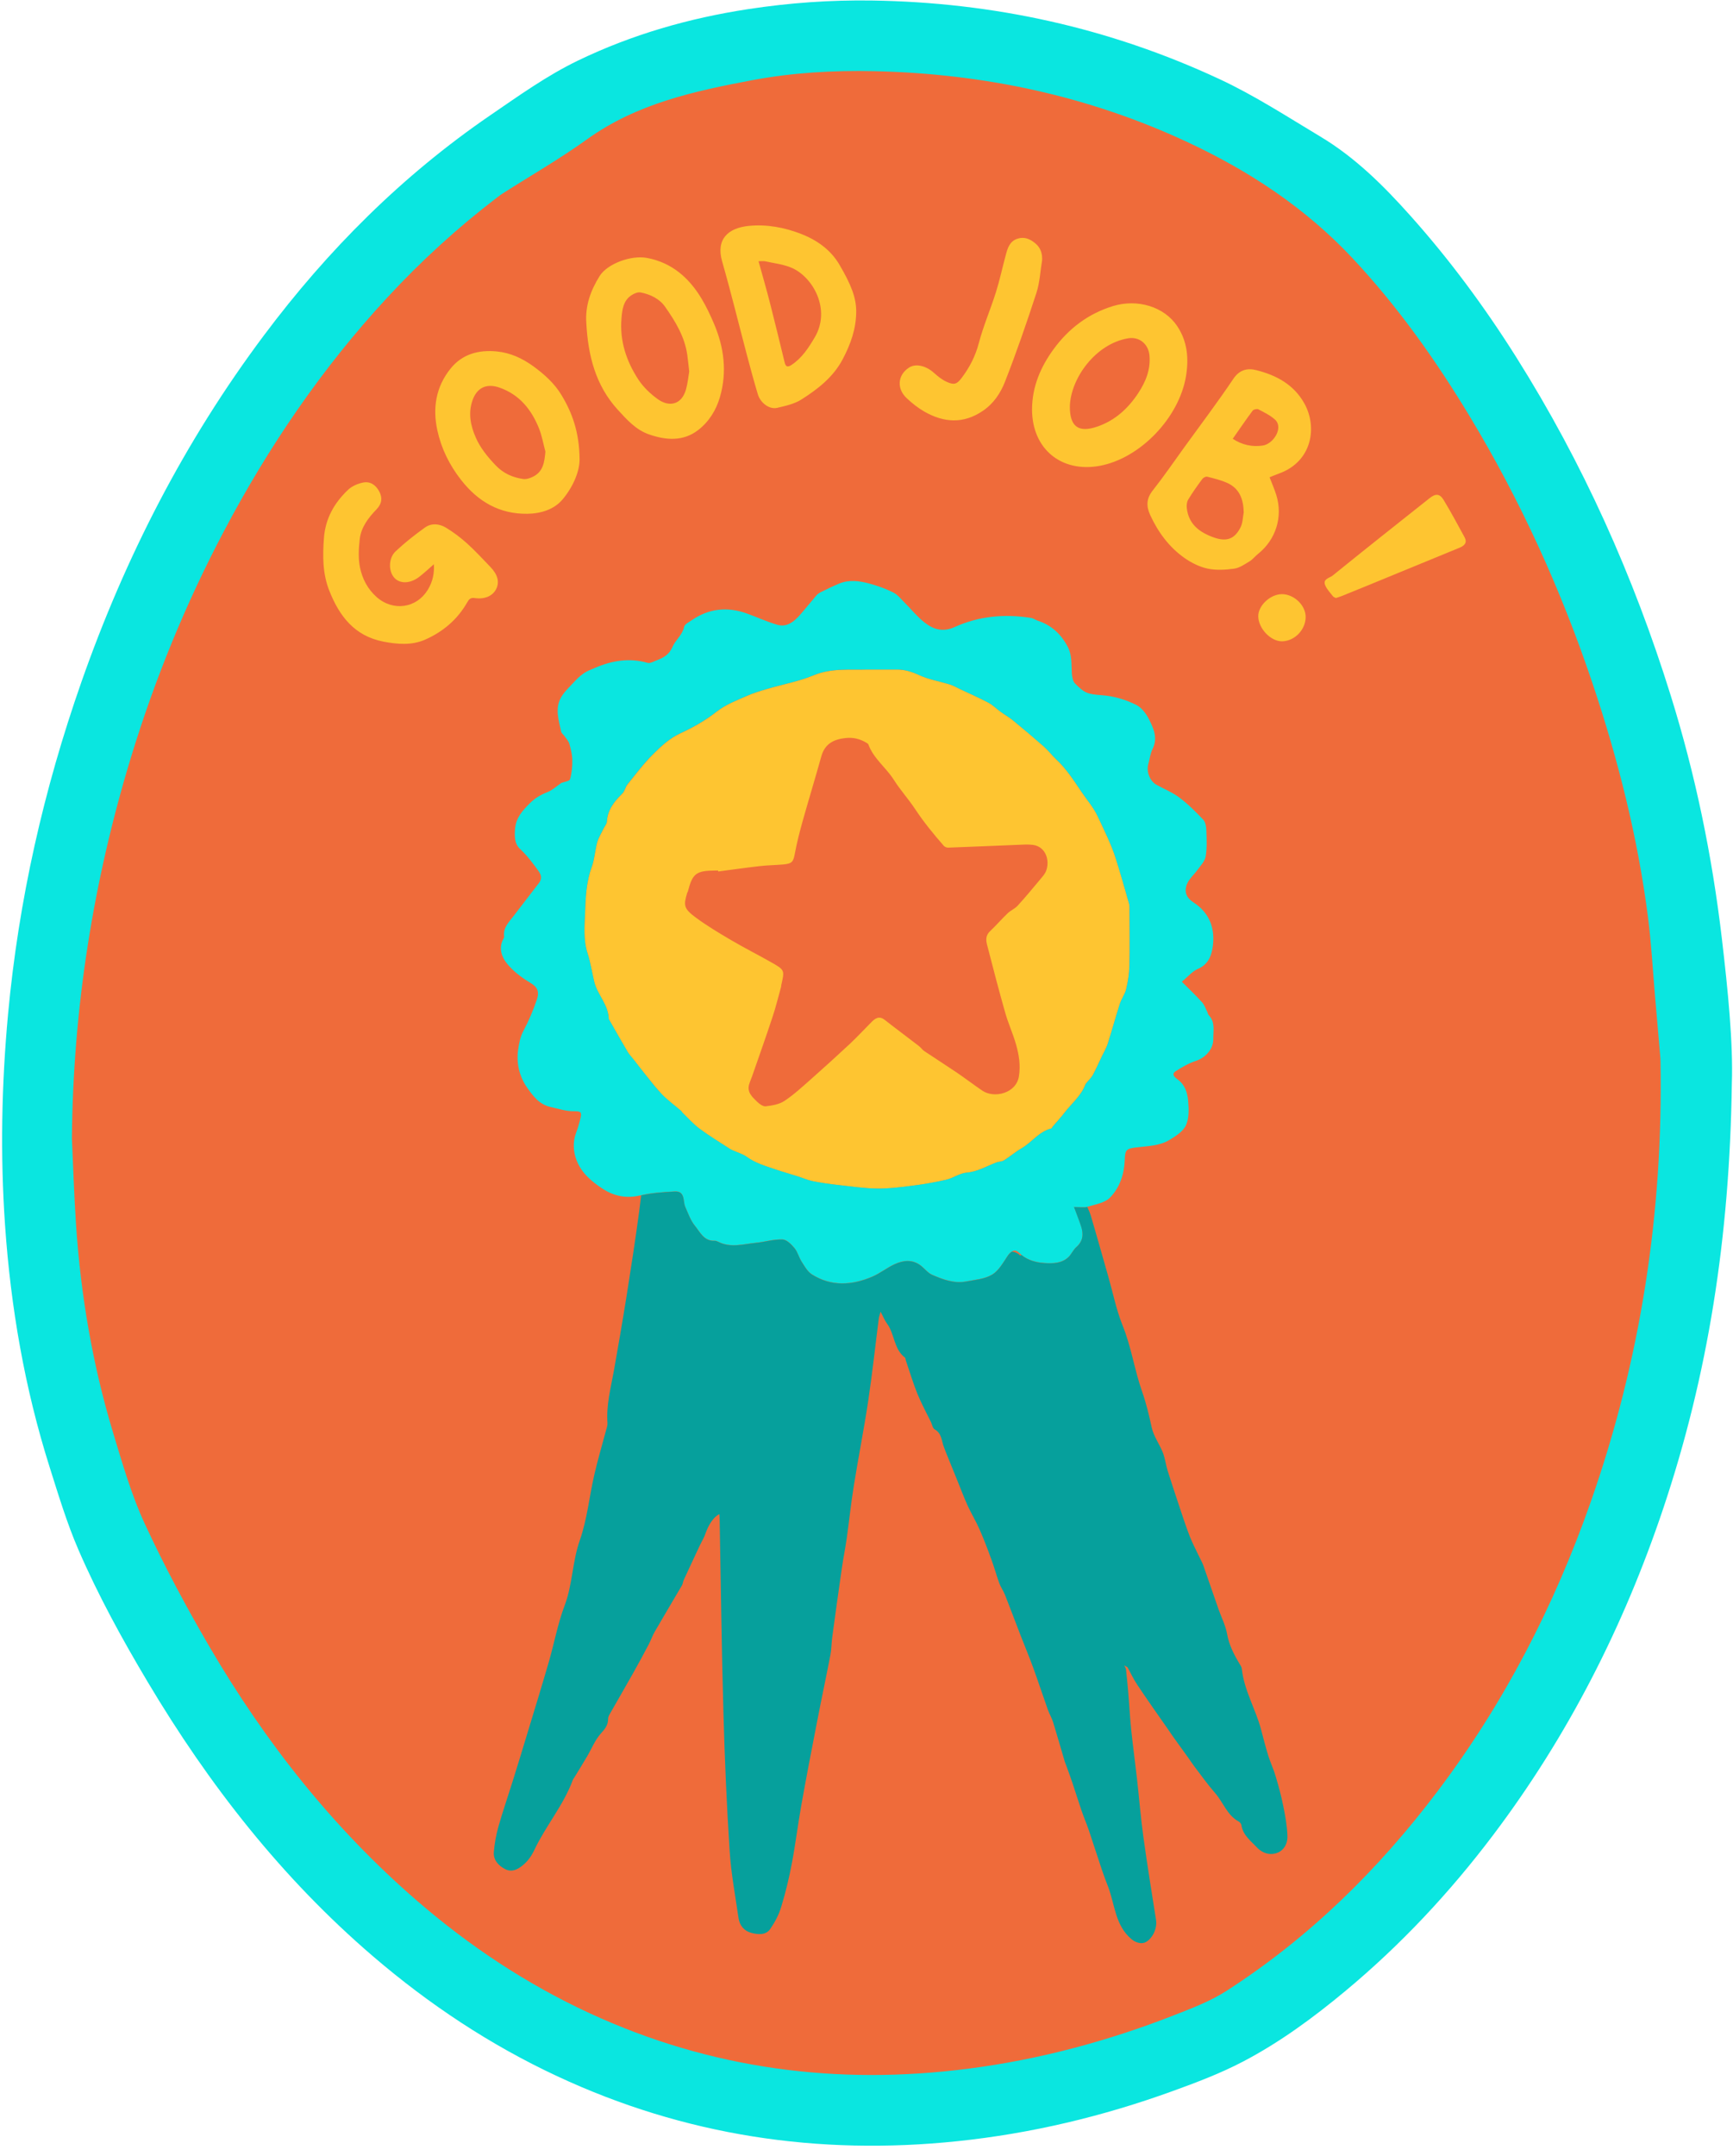 <?xml version="1.0" encoding="UTF-8"?><svg xmlns="http://www.w3.org/2000/svg" xmlns:xlink="http://www.w3.org/1999/xlink" height="502.5" preserveAspectRatio="xMidYMid meet" version="1.0" viewBox="-0.5 -0.1 404.2 502.5" width="404.2" zoomAndPan="magnify"><g id="change1_1"><path d="M191.8,7.18c21.82,0.21,43.26,3.03,64.34,8.61c17.28,4.57,33.53,11.43,48.32,21.62 c9.96,6.87,18.54,15.19,26.49,24.24c8.81,10.02,16.69,20.7,23.45,32.21c9.87,16.81,17.41,34.62,23.18,53.21 c4.54,14.65,7.99,29.56,10.12,44.73c1.33,9.53,2.41,19.12,2.99,28.72c0.62,10.38,0.83,20.8,0.66,31.19 c-0.32,18.94-2.55,37.71-6.07,56.33c-3.24,17.1-7.46,33.93-13.29,50.35c-8.4,23.67-19.69,45.82-34.91,65.87 c-12.62,16.63-27.4,31-45.01,42.29c-17.42,11.16-36.3,18.44-56.93,20.94c-7.71,0.93-15.43,1.17-23.19,0.78 c-2.59-0.13-5.2,0.17-7.8,0.11c-7.44-0.17-14.9-0.16-22.32-0.72c-11.58-0.87-22.94-3.11-34.08-6.42 c-20.7-6.15-39.57-15.85-56.57-29.16c-19.35-15.15-34.76-33.66-46.92-54.95c-12.58-22.04-20.79-45.67-25.69-70.5 c-2.27-11.49-3.91-23.08-4.43-34.79c-0.37-8.26-0.88-16.56-0.53-24.81c0.44-10.26,1.5-20.5,2.68-30.71 c1.83-15.75,4.96-31.27,8.93-46.62c9.72-37.59,24.67-72.86,46.76-104.93c15.55-22.58,34.05-42.36,56.05-58.81 c4.9-3.66,10.48-5.93,16.04-8.24c10.61-4.41,21.52-7.98,32.88-9.79C181.81,7.15,186.84,7.4,191.8,7.18z" fill="#EF6B3A"/></g><g id="change2_1"><path d="M339.92,127.56c-7.18,2.94-14.35,5.9-21.52,8.84c-1.96,0.81-3.93,1.61-5.9,2.4 c-0.44,0.18-0.89,0.3-1.42,0.48c-0.21-0.12-0.53-0.2-0.69-0.41c-0.65-0.84-1.44-1.64-1.82-2.6c-0.58-1.45,1.06-1.66,1.74-2.21 c7.5-6.08,15.08-12.07,22.65-18.07c1.37-1.08,2.33-1.06,3.22,0.39c1.74,2.85,3.31,5.8,4.91,8.73 C341.77,126.38,341.07,127.09,339.92,127.56z M215.09,95.83c4.55,2.6,9.11,2.92,13.66-0.18c2.51-1.7,4.13-4.16,5.15-6.78 c2.67-6.81,5.06-13.74,7.33-20.7c0.79-2.43,0.9-5.08,1.33-7.62c0.07-1.54-0.34-2.86-1.5-3.86c-1.21-1.04-2.57-1.69-4.23-1.16 c-1.86,0.6-2.32,2.21-2.75,3.82c-0.78,2.9-1.41,5.85-2.31,8.71c-1.26,3.99-2.94,7.86-4,11.9c-0.79,3-2.14,5.58-3.96,8 c-1.1,1.47-1.75,1.73-3.48,0.95c-1.09-0.49-2.08-1.28-2.98-2.09c-1.86-1.68-4.23-2.25-5.79-1.27c-2.7,1.7-3,4.93-0.55,7.19 C212.25,93.9,213.62,94.99,215.09,95.83z M240.21,95.32c0.02-5.29,1.99-9.89,5.05-14.07c3.51-4.8,8.08-8.24,13.79-10 c5.79-1.78,12.02,0.16,15.02,4.66c2.39,3.59,2.74,7.54,2.04,11.72c-1.63,9.66-10.68,19.1-20.1,20.84 C246.99,110.13,240.21,104.48,240.21,95.32z M249.03,94.62c-0.02,4.74,2.02,6.25,6.51,4.67c4.05-1.42,7.08-4.19,9.41-7.72 c1.75-2.65,2.94-5.49,2.65-8.8c-0.23-2.67-2.35-4.45-4.96-4.02C255.05,80,249.21,88.06,249.03,94.62z M167.93,60.84 c-1.5-5.22,1.42-7.81,6.2-8.29c4.2-0.42,8.35,0.37,12.17,1.85c3.58,1.39,6.87,3.6,8.96,7.15c2.77,4.69,3.96,7.8,3.94,10.98 c-0.01,4.01-1.31,7.62-3.17,11.13c-2.22,4.18-5.8,6.93-9.62,9.36c-1.64,1.04-3.71,1.49-5.65,1.94c-1.8,0.42-3.89-1.12-4.51-3.18 c-0.9-3-1.72-6.02-2.52-9.05C171.8,75.43,170.01,68.09,167.93,60.84z M176.42,60.79c0.96,3.49,1.89,6.65,2.7,9.85 c1.17,4.57,2.27,9.15,3.39,13.73c0.25,1.01,0.67,1.2,1.61,0.58c2.45-1.62,3.96-3.98,5.41-6.43c3.84-6.5-0.42-14.05-5.36-16.19 c-1.91-0.83-4.09-1.06-6.16-1.52C177.58,60.71,177.11,60.79,176.42,60.79z M136.26,75.3c-0.32-4.1,0.99-7.69,3.1-11.07 c1.74-2.79,7.24-4.93,11.07-4.21c5.74,1.09,9.74,4.59,12.66,9.42c1.15,1.91,2.11,3.95,2.98,6c2.32,5.49,3.03,11.15,1.36,16.96 c-0.88,3.08-2.57,5.78-5.07,7.72c-3.51,2.72-7.53,2.4-11.48,1.03c-3.06-1.06-5.18-3.44-7.29-5.75 C138.39,89.72,136.66,82.73,136.26,75.3z M148.37,88.33c1.16,1.78,2.82,3.36,4.56,4.61c2.62,1.88,5.55,1.35,6.57-2.28 c0.41-1.46,0.55-2.99,0.75-4.16c-0.18-1.54-0.28-2.72-0.45-3.88c-0.6-4.27-2.81-7.86-5.21-11.27c-1.28-1.81-3.43-2.87-5.69-3.29 c-0.64-0.12-1.49,0.24-2.09,0.63c-1.96,1.26-2.19,3.4-2.36,5.44C144.01,79.32,145.58,84.06,148.37,88.33z M303.74,93.96 c3.07,5.54,1.77,13.49-5.85,16.28c-0.76,0.28-1.51,0.59-2.28,0.9c0.55,1.43,1.15,2.77,1.58,4.17c1.56,5.08-0.12,10.37-4.26,13.68 c-0.69,0.55-1.24,1.29-1.98,1.74c-1.14,0.69-2.34,1.53-3.6,1.71c-2.03,0.28-4.2,0.41-6.18-0.01c-1.89-0.4-3.79-1.35-5.39-2.47 c-3.6-2.53-6.15-6-8-9.99c-0.94-2.03-0.94-3.83,0.56-5.73c2.6-3.29,4.97-6.76,7.43-10.16c3.81-5.27,7.74-10.45,11.36-15.84 c1.48-2.22,3.36-2.6,5.46-2.05C297.22,87.37,301.29,89.54,303.74,93.96z M289.58,119.34c-0.06-2.99-0.92-5.55-3.81-6.87 c-1.48-0.67-3.11-1.06-4.7-1.46c-0.32-0.08-0.91,0.21-1.13,0.51c-1.16,1.56-2.29,3.15-3.3,4.81c-0.32,0.53-0.41,1.31-0.34,1.95 c0.41,3.79,2.96,5.69,6.26,6.87c3,1.07,4.9,0.43,6.3-2.38C289.36,121.75,289.36,120.49,289.58,119.34z M296.87,97.69 c-1.11-1-2.53-1.69-3.88-2.39c-0.31-0.16-1.1,0.02-1.32,0.3c-1.58,2.12-3.06,4.31-4.65,6.57c2.24,1.46,4.58,1.94,7.03,1.57 C296.53,103.36,298.93,99.55,296.87,97.69z M262.94,212.12c0.01,4.32,0.09,8.64-0.03,12.95c-0.04,1.81-0.34,3.63-0.75,5.39 c-0.28,1.18-1.09,2.25-1.48,3.43c-0.99,3.08-1.83,6.21-2.83,9.31c-0.31,0.98-0.86,1.88-1.32,2.83c-0.7,1.46-1.35,2.96-2.13,4.39 c-0.36,0.67-0.96,1.21-1.45,1.81c-0.1,0.13-0.24,0.27-0.3,0.41c-1.01,2.72-3.28,4.5-4.97,6.72c-0.8,1.05-1.73,2.03-2.59,3.03 c-0.16,0.18-0.25,0.5-0.43,0.55c-2.86,0.7-4.48,3.21-6.88,4.59c-1.44,0.81-2.71,1.94-4.11,2.81c-0.52,0.33-1.26,0.28-1.85,0.52 c-2.25,0.86-4.32,2.13-6.87,2.34c-1.61,0.13-3.11,1.27-4.73,1.66c-2.63,0.61-5.33,1.07-8.03,1.41c-2.72,0.36-5.47,0.7-8.21,0.65 c-3.03-0.04-6.07-0.5-9.1-0.84c-1.97-0.22-3.94-0.5-5.87-0.89c-1.18-0.24-2.32-0.75-3.48-1.12c-1.81-0.56-3.63-1.08-5.42-1.69 c-2.22-0.75-4.48-1.42-6.44-2.84c-0.89-0.65-2.01-0.96-3.03-1.42c-0.31-0.15-0.64-0.27-0.92-0.46c-2.37-1.54-4.79-3-7.07-4.69 c-1.13-0.83-2.11-1.86-3.11-2.87l0,0c0,0,0,0-0.01-0.01l0,0c-0.29-0.29-0.57-0.58-0.86-0.85c-0.13-0.12-0.19-0.31-0.31-0.41 c-1.48-1.27-3.06-2.43-4.42-3.8c-0.04-0.04-0.07-0.08-0.1-0.12l0,0c-0.11-0.11-0.2-0.23-0.3-0.35c-0.09-0.1-0.17-0.2-0.26-0.29 c-0.29-0.33-0.59-0.66-0.88-1l0,0c-0.77-0.92-1.52-1.86-2.28-2.79c-0.93-1.14-1.83-2.34-2.75-3.51c-0.5-0.64-1.08-1.23-1.49-1.92 c-1.42-2.4-2.78-4.82-4.17-7.24c-0.09-0.16-0.22-0.33-0.22-0.47c-0.1-3.28-2.66-5.58-3.39-8.6c-0.53-2.22-0.86-4.48-1.55-6.64 c-1.07-3.3-0.67-6.66-0.56-9.99c0.1-3.42,0.33-6.87,1.54-10.18c0.67-1.81,0.74-3.83,1.27-5.7c0.33-1.14,0.99-2.19,1.51-3.27 c0.25-0.52,0.71-1.02,0.74-1.54c0.16-2.78,1.73-4.72,3.61-6.55c0.55-0.55,0.7-1.51,1.2-2.13c1.94-2.4,3.79-4.87,5.96-7.03 c1.89-1.88,3.83-3.71,6.41-4.9c2.94-1.35,5.83-2.99,8.37-4.99c2.17-1.72,4.63-2.62,7.06-3.7c1.57-0.68,3.21-1.18,4.85-1.66 c3.58-1.07,7.32-1.73,10.74-3.15c4.25-1.76,8.57-1.2,12.65-1.35c2.43,0,4.62,0.01,6.79,0c1.85-0.01,3.48,0.52,5.18,1.29 c2.25,1.04,4.78,1.45,7.18,2.2c0.8,0.24,1.54,0.68,2.31,1.04c2.22,1.05,4.48,2.04,6.66,3.18c1.05,0.56,1.91,1.45,2.89,2.15 c0.93,0.68,1.95,1.26,2.86,1.98c2.44,2.01,4.88,4.05,7.26,6.16c0.99,0.87,1.79,1.95,2.75,2.86c2.41,2.25,4.16,4.96,5.98,7.66 c1.29,1.89,2.81,3.61,3.8,5.74c1.52,3.28,3.18,6.53,4.26,10c1.08,3.42,2.06,6.88,3.03,10.33 C262.98,211.04,262.94,211.59,262.94,212.12z M240.41,196.82c-1.17-0.15-2.37-0.06-3.55-0.01c-5.4,0.21-10.8,0.46-16.2,0.65 c-0.34,0.01-0.8-0.16-1.02-0.41c-2.38-2.72-4.66-5.5-6.66-8.52c-1.57-2.38-3.51-4.51-5.03-6.91c-1.82-2.87-4.73-4.93-5.92-8.24 c-0.06-0.13-0.25-0.24-0.4-0.33c-1.49-0.92-3.06-1.32-4.84-1.14c-2.83,0.28-4.91,1.33-5.73,4.29c-1.42,5.08-2.96,10.12-4.39,15.21 c-0.67,2.41-1.3,4.85-1.76,7.32c-0.37,2.01-0.62,2.46-2.72,2.65c-1.81,0.16-3.63,0.18-5.43,0.38c-3.26,0.37-6.5,0.83-9.74,1.26 c0-0.07-0.01-0.15-0.03-0.22h-0.71c-4.42,0.03-5.27,0.68-6.35,4.91c-0.03,0.1-0.13,0.19-0.16,0.31c-0.86,2.91-0.83,3.64,2.06,5.77 c2.6,1.92,5.4,3.58,8.18,5.22c3.09,1.81,6.29,3.43,9.4,5.19c3.14,1.79,3.11,1.82,2.31,5.3c-0.03,0.12,0,0.25-0.03,0.36 c-0.67,2.38-1.24,4.79-2.03,7.13c-1.51,4.59-3.14,9.14-4.72,13.7c-0.22,0.65-0.52,1.27-0.71,1.92c-0.55,1.85,0.72,2.96,1.83,4.05 c0.53,0.52,1.38,1.15,2.01,1.09c1.46-0.18,3.11-0.43,4.31-1.21c2.18-1.42,4.13-3.23,6.1-4.96c3.14-2.78,6.24-5.59,9.31-8.45 c1.7-1.61,3.3-3.33,4.96-5c0.9-0.92,1.82-1.52,3.09-0.53c2.63,2.06,5.33,4.05,7.98,6.1c0.46,0.34,0.78,0.86,1.24,1.17 c2.49,1.67,5,3.26,7.47,4.93c2.06,1.39,4.02,2.9,6.07,4.29c2.78,1.89,7.92,0.65,8.55-3.34c0.41-2.59,0.01-5.02-0.67-7.41 c-0.72-2.54-1.85-4.97-2.56-7.52c-1.49-5.24-2.86-10.52-4.22-15.8c-0.28-1.09-0.27-2.16,0.71-3.08c1.42-1.33,2.69-2.83,4.1-4.17 c0.71-0.68,1.7-1.07,2.35-1.79c1.82-1.98,3.54-4.07,5.27-6.14c0.49-0.59,1.04-1.18,1.32-1.86 C244.46,200.5,243.41,197.2,240.41,196.82z M130.43,91.93c2.55,4.2,4.18,8.72,4.25,14.94c0.04,2.81-1.45,6.39-3.91,9.37 c-2.02,2.44-5.18,3.37-8.28,3.41c-6.45,0.08-11.47-2.8-15.44-7.88c-2.72-3.48-4.61-7.29-5.54-11.55 c-1.14-5.22-0.35-10.15,3.06-14.39c2.76-3.44,6.61-4.43,10.8-4.02c3.15,0.31,5.93,1.58,8.57,3.49 C126.5,87.18,128.79,89.23,130.43,91.93z M126.71,105.16c-0.49-1.8-0.8-3.68-1.49-5.4c-1.75-4.37-4.53-7.85-9.13-9.49 c-3.11-1.11-5.38-0.04-6.42,3.04c-1,2.96-0.41,5.84,0.81,8.6c1.07,2.44,2.74,4.45,4.58,6.4c1.83,1.93,3.98,2.87,6.46,3.23 c0.74,0.11,1.63-0.2,2.33-0.55C126.23,109.79,126.48,107.57,126.71,105.16z M108.45,126.57c-1.52-1.37-3.19-2.63-4.94-3.69 c-1.53-0.93-3.39-1.1-4.89-0.03c-2.39,1.71-4.71,3.54-6.85,5.55c-1.7,1.6-1.68,4.64-0.3,6.17c1.31,1.44,3.69,1.39,5.78-0.2 c1.14-0.87,2.19-1.87,3.45-2.96c0.12,2.22-0.31,4.04-1.31,5.76c-2.63,4.52-8.2,5.33-12.1,1.84c-2.07-1.86-3.29-4.24-3.82-6.81 c-0.44-2.13-0.32-4.44-0.07-6.62c0.32-2.8,2-4.97,3.92-6.97c1.26-1.31,1.42-2.65,0.65-4.13c-0.78-1.5-2.09-2.44-3.74-2.12 c-1.26,0.25-2.64,0.83-3.56,1.71c-3.2,3.05-5.29,6.67-5.62,11.28c-0.3,4.17-0.32,8.24,1.24,12.19c2.34,5.94,5.88,10.59,12.61,11.9 c3.31,0.64,6.64,0.92,9.77-0.46c4.14-1.83,7.51-4.67,9.79-8.66c0.4-0.71,0.76-1.18,1.74-1.03c2.35,0.35,4.2-0.48,5.01-2.07 c0.84-1.66,0.4-3.39-1.38-5.23C112.05,130.16,110.34,128.27,108.45,126.57z M298.49,138.38c-2.7,0-5.56,2.68-5.52,5.17 c0.05,2.87,2.94,5.88,5.59,5.82c2.91-0.06,5.45-2.69,5.47-5.65C304.05,141,301.33,138.38,298.49,138.38z" fill="#FEC531"/></g><g id="change3_1"><path d="M401.08,218.47c-2.27-19.21-6.16-38.05-11.91-56.48c-8.66-27.79-20.48-54.17-36.02-78.83 c-7.36-11.68-15.55-22.76-24.74-33.03c-6.21-6.94-12.78-13.5-20.96-18.4c-7.76-4.65-15.33-9.58-23.56-13.41 C258.2,6.36,231.14,0.44,202.86,0.02c-9.65-0.14-19.26,0.54-28.81,2c-13.82,2.11-27.12,5.91-39.75,12 c-7.28,3.52-13.8,8.2-20.44,12.74c-20.56,14.07-37.92,31.42-52.8,51.3c-18.48,24.67-32.39,51.77-42.58,80.81 c-8.8,25.1-14.64,50.86-17.1,77.38c-1.52,16.4-1.84,32.81-0.7,49.25c1.33,19.19,4.59,38.02,10.4,56.36 c2.05,6.47,4.02,13.02,6.71,19.24c4.61,10.64,10.19,20.81,16.13,30.77c14.29,23.98,31.29,45.74,52.57,63.98 c13.09,11.22,27.33,20.66,42.98,27.96c29.69,13.85,60.88,18.53,93.35,15.14c17.19-1.79,33.9-5.78,50.14-11.66 c5.59-2.02,11.2-4.14,16.45-6.89c8.63-4.51,16.48-10.3,23.96-16.52c12.87-10.71,24.24-22.86,34.34-36.22 c17.49-23.14,30.47-48.65,39.69-76.09c10.46-31.14,15.53-63.18,16.03-99.19C403.75,243.13,402.54,230.81,401.08,218.47z M370.52,349.95c-8.54,24.32-20.25,46.99-35.83,67.58c-13.78,18.21-29.88,34.01-49.13,46.39c-3.78,2.43-8.13,4.07-12.35,5.72 c-15.43,6.02-31.34,10.28-47.78,12.4c-30.69,3.96-60.24,0.1-88.46-12.94c-14.7-6.8-28.05-15.67-40.28-26.25 c-19.52-16.88-35.29-36.86-48.28-59.05c-5.46-9.33-10.58-18.9-15.12-28.7c-3.12-6.72-5.19-13.95-7.35-21.07 c-4.81-15.84-7.59-32.08-8.7-48.6c-0.45-6.72-0.66-13.46-0.97-20.19c0.27-30.33,4.96-59.94,13.8-88.91 c5.54-18.15,12.7-35.64,21.55-52.42c10.45-19.81,22.95-38.18,38.19-54.64c7.89-8.53,16.43-16.33,25.67-23.37 c0.42-0.32,0.85-0.65,1.3-0.93c6.56-4.18,13.34-8.07,19.64-12.6c11.57-8.32,24.98-11.23,38.53-13.78c9.38-1.76,18.9-2.31,28.43-2.1 c25.5,0.56,49.96,5.74,73.14,16.56c14.38,6.71,27.42,15.3,38.36,26.95c10.53,11.22,19.39,23.67,27.33,36.81 c11.89,19.66,21.35,40.46,28.68,62.22c6.01,17.86,10.61,36.07,13,54.79c0.77,6.03,1.09,12.12,1.62,18.19 c0.4,4.58,0.79,9.15,1.19,13.73c0.05,0.53,0.08,1.06,0.09,1.59C387.43,282.5,382.18,316.74,370.52,349.95z M281.42,236.5 c-0.19-0.19-0.22-0.53-0.35-0.78c-0.38-0.75-0.65-1.6-1.2-2.21c-1.43-1.59-2.99-3.06-4.72-4.8c1.35-1.1,2.41-2.42,3.79-3.01 c2.46-1.05,3.17-3.23,3.44-5.3c0.53-4.15-0.77-7.75-4.51-10.17c-1.76-1.14-2.29-2.64-1.41-4.52c0.52-1.11,1.55-1.97,2.28-2.99 s1.76-2.03,1.96-3.16c0.35-1.99,0.24-4.08,0.17-6.13c-0.03-0.84-0.19-1.91-0.72-2.47c-1.74-1.84-3.55-3.65-5.57-5.17 c-1.63-1.23-3.6-1.99-5.4-3.01c-1.48-0.85-2.32-3.01-1.88-4.66c0.33-1.24,0.48-2.57,1.04-3.7c1.26-2.56,0.19-4.8-0.88-6.93 c-0.65-1.29-1.71-2.68-2.95-3.3c-2.49-1.24-5.2-2.06-8.06-2.26c-3.35-0.24-4.01-0.51-6.21-2.73c-0.53-0.53-0.7-1.58-0.75-2.4 c-0.13-2.09,0.08-4.19-0.96-6.16c-1.55-2.94-3.78-5.02-6.95-6.06c-0.55-0.18-1.05-0.57-1.61-0.66c-6.15-0.98-12.18-0.43-17.86,2.15 c-2.75,1.24-4.95,0.5-6.98-1.09c-1.69-1.32-3.06-3.05-4.6-4.58c-0.86-0.85-1.65-1.89-2.69-2.41c-1.81-0.9-3.74-1.6-5.69-2.11 c-2.27-0.6-4.64-0.91-6.93,0.04c-1.42,0.59-2.81,1.27-4.19,1.95c-0.41,0.2-0.83,0.47-1.12,0.81c-1.31,1.52-2.55,3.1-3.88,4.6 c-1.39,1.55-3.04,2.89-5.26,2.23c-2.39-0.7-4.67-1.75-7.01-2.6c-4.55-1.65-8.87-1.23-12.9,1.53c-0.66,0.45-1.66,0.93-1.79,1.55 c-0.41,1.93-2.04,3.07-2.73,4.71c-0.77,1.8-2.14,2.53-3.74,3.13c-0.67,0.25-1.46,0.73-2.04,0.57c-4.27-1.24-8.32-0.54-12.29,1.16 c-0.9,0.39-1.85,0.73-2.64,1.28c-0.89,0.62-1.68,1.41-2.42,2.21c-1.01,1.09-2.14,2.14-2.86,3.41c-1.46,2.58-0.54,5.3,0.03,7.94 c0.09,0.41,0.55,0.73,0.81,1.11c0.39,0.57,0.92,1.11,1.1,1.75c0.35,1.23,0.67,2.51,0.69,3.77c0.03,1.5-0.12,3.06-0.53,4.49 c-0.13,0.45-1.35,0.59-2.08,0.88c-0.05,0.02-0.08,0.09-0.13,0.12c-1,0.68-1.92,1.55-3.01,1.98c-1.63,0.64-2.94,1.39-4.26,2.72 c-1.72,1.73-3.11,3.31-3.33,5.79c-0.16,1.74-0.15,3.55,1.14,4.74c1.7,1.57,3.02,3.37,4.35,5.21c0.68,0.94,0.77,1.83,0.09,2.72 c-1.95,2.57-3.95,5.1-5.9,7.67c-1.09,1.44-2.52,2.73-2.24,4.83c0.03,0.2-0.12,0.45-0.23,0.65c-1.07,2.05-0.34,4.1,0.82,5.56 c1.45,1.81,3.43,3.33,5.44,4.52c1.73,1.02,2.26,2.04,1.58,4.03c-0.84,2.47-1.86,4.89-3.11,7.22c-0.72,1.34-1.04,2.97-1.25,4.5 c-0.42,3.19,0.35,6.25,2.18,8.83c1.34,1.88,2.76,3.83,5.38,4.41c1.81,0.4,3.55,1.01,5.45,0.99c1.75-0.02,1.9,0.25,1.49,1.89 c-0.27,1.07-0.58,2.13-0.97,3.15c-0.8,2.14-0.65,4.39,0.1,6.35c1.13,2.97,3.47,4.98,6.19,6.74c2.75,1.78,5.7,2.2,8.54,1.52 c2.74-0.65,5.42-0.81,8.17-0.96c1.41-0.08,1.88,0.61,2.09,1.79c0.11,0.62,0.14,1.28,0.39,1.83c0.66,1.48,1.21,3.1,2.21,4.33 c1.22,1.49,2.12,3.63,4.62,3.54c0.28-0.01,0.58,0.1,0.84,0.23c2.9,1.48,5.88,0.54,8.82,0.24c2.07-0.21,4.13-0.85,6.18-0.78 c0.96,0.03,2.06,1.13,2.78,2c0.75,0.9,1.03,2.18,1.68,3.18c0.69,1.07,1.37,2.31,2.39,2.96c4.53,2.87,9.33,2.56,14.07,0.54 c1.82-0.78,3.41-2.08,5.22-2.91c2.01-0.92,4.13-1.18,6.08,0.3c0.92,0.7,1.67,1.73,2.68,2.17c2.52,1.09,5.14,2.09,7.97,1.55 c2.05-0.39,4.3-0.57,6.02-1.59c1.53-0.91,2.56-2.79,3.61-4.36c0.76-1.14,1.72-1.66,2.64-0.75c1.7,1.67,3.79,2.28,6,2.41 c1.95,0.12,4.03,0.09,5.59-1.43c0.69-0.67,1.08-1.66,1.79-2.29c1.57-1.37,1.73-2.99,1.14-4.8c-0.48-1.45-1.05-2.86-1.67-4.55 c1.24,0,2.3,0.22,3.2-0.05c1.82-0.54,4.02-0.89,5.22-2.14c2.24-2.31,3.29-5.44,3.41-8.73c0.09-2.35,0.32-2.64,2.61-2.93 c2.66-0.34,5.46-0.33,7.83-1.76c1.47-0.89,3.2-1.99,3.85-3.44c0.74-1.65,0.67-3.8,0.5-5.69c-0.17-1.84-0.72-3.69-2.43-4.95 c-0.47-0.34-1.64-1.16-0.5-1.91c1.48-0.98,3.08-1.88,4.76-2.44c2.19-0.73,4.07-2.73,4.03-5.07 C282.45,240.21,283.01,238.15,281.42,236.5z M262.92,225.07c-0.04,1.8-0.34,3.62-0.76,5.38c-0.29,1.19-1.1,2.25-1.48,3.43 c-0.99,3.09-1.84,6.22-2.82,9.31c-0.31,0.98-0.87,1.89-1.32,2.83c-0.7,1.47-1.36,2.97-2.13,4.4c-0.36,0.67-0.96,1.21-1.45,1.81 c-0.11,0.13-0.23,0.26-0.29,0.41c-1.01,2.71-3.29,4.49-4.97,6.71c-0.81,1.06-1.73,2.03-2.6,3.04c-0.15,0.18-0.25,0.5-0.43,0.54 c-2.84,0.7-4.48,3.21-6.88,4.59c-1.43,0.82-2.7,1.94-4.1,2.82c-0.52,0.32-1.26,0.28-1.85,0.51c-2.25,0.87-4.31,2.14-6.87,2.35 c-1.61,0.13-3.11,1.27-4.73,1.65c-2.65,0.61-5.34,1.07-8.04,1.41c-2.72,0.35-5.48,0.69-8.22,0.65c-3.04-0.05-6.07-0.5-9.09-0.84 c-1.97-0.22-3.94-0.5-5.88-0.89c-1.18-0.24-2.31-0.75-3.47-1.12c-1.8-0.57-3.63-1.08-5.42-1.69c-2.22-0.76-4.47-1.42-6.43-2.84 c-0.88-0.65-2.01-0.96-3.03-1.42c-0.31-0.14-0.64-0.26-0.92-0.45c-2.37-1.54-4.8-3.01-7.07-4.69c-1.45-1.08-2.67-2.48-3.99-3.74 c-0.12-0.12-0.18-0.31-0.31-0.42c-1.48-1.26-3.06-2.42-4.42-3.8c-1.39-1.4-2.57-3-3.82-4.54c-0.94-1.15-1.84-2.34-2.75-3.51 c-0.5-0.64-1.08-1.23-1.5-1.93c-1.42-2.39-2.79-4.82-4.17-7.24c-0.09-0.15-0.22-0.31-0.23-0.48c-0.1-3.27-2.65-5.58-3.38-8.59 c-0.53-2.21-0.86-4.48-1.56-6.63c-1.07-3.31-0.67-6.67-0.56-9.99c0.11-3.42,0.33-6.86,1.54-10.18c0.66-1.81,0.75-3.83,1.27-5.71 c0.32-1.14,0.99-2.18,1.51-3.27c0.25-0.52,0.71-1.01,0.74-1.54c0.16-2.79,1.73-4.72,3.6-6.56c0.56-0.55,0.7-1.5,1.2-2.13 c1.93-2.39,3.78-4.87,5.96-7.02c1.9-1.88,3.84-3.72,6.41-4.9c2.94-1.35,5.84-3,8.37-4.99c2.18-1.71,4.64-2.62,7.07-3.69 c1.56-0.69,3.21-1.19,4.85-1.67c3.58-1.05,7.32-1.72,10.75-3.15c4.24-1.76,8.56-1.21,12.65-1.34c2.42,0,4.6,0.01,6.79,0 c1.84-0.01,3.47,0.51,5.17,1.29c2.25,1.03,4.78,1.45,7.18,2.19c0.8,0.25,1.55,0.69,2.31,1.05c2.22,1.05,4.48,2.03,6.65,3.18 c1.05,0.55,1.91,1.44,2.89,2.14c0.94,0.68,1.96,1.25,2.85,1.98c2.45,2.01,4.88,4.06,7.26,6.15c0.99,0.87,1.79,1.96,2.76,2.86 c2.41,2.24,4.16,4.95,5.98,7.66c1.28,1.9,2.8,3.62,3.79,5.74c1.54,3.29,3.19,6.53,4.27,10c1.07,3.42,2.05,6.88,3.04,10.33 c0.14,0.5,0.1,1.05,0.1,1.58C262.95,216.44,263.02,220.76,262.92,225.07z" fill="#0AE6E0"/></g><g id="change4_1"><path d="M200.52,276.68c0.47,0.04,0.94,0.09,1.39,0.12c-0.61-0.04-1.22-0.1-1.82-0.16l0,0l0,0 C200.23,276.66,200.37,276.67,200.52,276.68z M202.54,276.83c0.48,0.03,0.96,0.06,1.44,0.07c0.05,0,0.11,0,0.16,0h-0.16 C203.5,276.89,203.02,276.86,202.54,276.83z M298.82,420.91c-0.47-2.35-1.09-4.68-1.78-6.98c-0.46-1.61-1.2-3.14-1.7-4.73 c-0.64-2.06-1.18-4.16-1.73-6.26c-1.27-4.75-3.94-9.07-4.47-14.07c-0.04-0.44-0.33-0.87-0.58-1.27c-1.3-2.15-2.41-4.34-2.86-6.89 c-0.36-1.98-1.33-3.85-2.01-5.79c-1.18-3.42-2.37-6.85-3.57-10.28c-0.18-0.49-0.44-0.96-0.68-1.44c-0.84-1.79-1.79-3.52-2.5-5.36 c-0.99-2.56-1.81-5.18-2.69-7.78c-0.81-2.46-1.64-4.9-2.41-7.37c-0.43-1.39-0.59-2.87-1.12-4.23c-0.78-1.98-2.16-3.82-2.6-5.86 c-0.61-2.83-1.26-5.56-2.22-8.3c-1.79-5.06-2.52-10.43-4.56-15.45c-1.48-3.67-2.26-7.63-3.36-11.47c-1.35-4.69-2.65-9.38-4.04-14.06 c-0.21-0.73-0.52-1.42-0.84-2.12c-0.88,0.22-1.9,0.03-3.1,0.03c0.62,1.69,1.19,3.1,1.67,4.55c0.59,1.81,0.43,3.43-1.14,4.8 c-0.72,0.62-1.11,1.62-1.79,2.29c-1.56,1.52-3.63,1.55-5.59,1.43c-1.97-0.12-3.85-0.62-5.43-1.91c-0.08,0.05-0.17,0.11-0.25,0.16 c-0.59-0.59-1.24-0.86-1.93-0.94c-0.36,0.2-0.71,0.56-1.03,1.03c-1.05,1.58-2.08,3.45-3.61,4.36c-1.71,1.02-3.97,1.2-6.02,1.59 c-2.83,0.54-5.45-0.46-7.97-1.55c-1.02-0.44-1.76-1.47-2.68-2.17c-1.94-1.48-4.07-1.22-6.08-0.3c-1.8,0.83-3.4,2.13-5.22,2.91 c-4.74,2.02-9.53,2.33-14.07-0.54c-1.02-0.64-1.7-1.89-2.39-2.96c-0.65-1.01-0.93-2.28-1.68-3.18c-0.72-0.87-1.82-1.97-2.78-2 c-2.05-0.07-4.11,0.57-6.18,0.78c-2.94,0.29-5.92,1.24-8.82-0.24c-0.25-0.13-0.56-0.24-0.84-0.23c-2.51,0.09-3.4-2.04-4.62-3.54 c-1-1.23-1.55-2.84-2.21-4.33c-0.25-0.56-0.28-1.22-0.39-1.83c-0.21-1.18-0.68-1.86-2.09-1.79c-2.63,0.14-5.2,0.3-7.82,0.89 c-0.14,1.19-0.28,2.37-0.44,3.56c-0.89,6.67-1.92,13.32-2.97,19.96c-0.93,5.83-1.94,11.64-2.97,17.46 c-0.73,3.99-1.78,7.95-1.48,12.07c0.04,0.62-0.21,1.27-0.38,1.89c-0.9,3.4-1.91,6.76-2.69,10.18c-1.17,5.09-1.67,10.42-3.39,15.3 c-1.75,4.99-1.67,10.27-3.54,15.2c-1.6,4.23-2.41,8.74-3.67,13.09c-1.64,5.65-3.37,11.29-5.09,16.93 c-1.14,3.76-2.28,7.52-3.46,11.26c-1.07,3.42-2.25,6.82-3.23,10.27c-0.53,1.91-0.89,3.91-1.05,5.87c-0.15,1.89,1.11,3.21,2.65,3.99 c1.42,0.73,2.72,0.22,4.02-0.83c1.32-1.07,2.15-2.29,2.84-3.77c2.65-5.56,6.76-10.33,8.91-16.19c0.06-0.16,0.18-0.3,0.27-0.44 c1.02-1.66,2.04-3.31,3.03-4.99c1.08-1.81,1.86-3.86,3.24-5.39c0.98-1.08,1.7-1.98,1.69-3.43c0-0.34,0.16-0.7,0.33-1.01 c1.79-3.14,3.61-6.27,5.39-9.43c1.27-2.26,2.53-4.56,3.74-6.87c0.53-0.99,0.87-2.07,1.44-3.03c2.09-3.61,4.23-7.19,6.35-10.8 c0.19-0.34,0.21-0.8,0.37-1.17c1.24-2.71,2.52-5.4,3.77-8.09c0.44-0.93,1.01-1.82,1.33-2.8c0.7-2.04,1.91-3.88,3.23-4.5 c0.01,0.31,0.04,0.61,0.06,0.9c0.28,15.14,0.46,30.27,0.89,45.41c0.3,10.74,0.75,21.5,1.45,32.23c0.34,5.24,1.32,10.43,2.07,15.62 c0.25,1.72,1.35,3.02,2.97,3.43c1.51,0.4,3.39,0.61,4.42-0.9c1.09-1.57,2.03-3.34,2.57-5.18c1.01-3.28,1.82-6.66,2.46-10.03 c0.86-4.51,1.41-9.08,2.22-13.6c1.15-6.5,2.41-12.98,3.67-19.46c1.01-5.24,2.13-10.46,3.14-15.71c0.25-1.32,0.22-2.69,0.41-4.04 c0.71-5.31,1.45-10.64,2.22-15.94c0.34-2.4,0.83-4.78,1.17-7.18c0.56-4.02,0.98-8.08,1.63-12.1c1.05-6.61,2.37-13.18,3.36-19.81 c0.96-6.36,1.64-12.75,2.46-19.13c0.06-0.49,0.24-0.96,0.43-1.69c0.58,1.08,0.92,1.97,1.46,2.71c1.85,2.43,1.57,5.98,4.22,7.98 c0.15,0.12,0.13,0.44,0.21,0.67c0.89,2.59,1.67,5.22,2.69,7.75c0.92,2.26,2.1,4.41,3.17,6.61c0.28,0.58,0.4,1.45,0.86,1.7 c1.73,0.95,1.58,2.75,2.19,4.2c0.15,0.37,0.28,0.77,0.43,1.14c0.86,2.12,1.72,4.22,2.57,6.33c0.84,2.06,1.61,4.13,2.53,6.16 c0.84,1.83,1.92,3.57,2.72,5.42c1.02,2.29,1.91,4.65,2.77,7.01c0.68,1.83,1.2,3.74,1.86,5.59c0.34,0.92,0.95,1.76,1.32,2.68 c1.26,3.18,2.44,6.38,3.68,9.56c0.98,2.52,2.01,4.99,2.94,7.52c1.18,3.26,2.26,6.54,3.42,9.8c0.36,0.98,0.9,1.88,1.21,2.87 c0.93,3.02,1.79,6.07,2.69,9.1c0.07,0.28,0.21,0.55,0.31,0.83c0.49,1.38,1.02,2.75,1.48,4.14c0.71,2.1,1.36,4.25,2.09,6.36 c0.53,1.58,1.21,3.14,1.75,4.72c1.04,3.06,2.01,6.16,3.05,9.23c0.46,1.38,0.99,2.74,1.51,4.11c1.54,4.13,1.61,8.89,5.4,12.06 c0.93,0.78,2.31,1.24,3.34,0.67c1.64-0.93,2.68-3.24,2.38-5.15c-1.02-6.47-2.07-12.93-2.96-19.41c-0.62-4.5-0.98-9.04-1.49-13.55 c-0.43-3.82-0.95-7.62-1.35-11.44c-0.3-2.93-0.44-5.87-0.7-8.82c-0.13-1.76-0.34-3.52-0.52-5.28c-0.12-0.28-0.25-0.56-0.38-0.83 c0.25,0.15,0.5,0.3,0.75,0.44c0.75,1.38,1.42,2.81,2.29,4.1c2.32,3.48,4.73,6.88,7.12,10.3c0.62,0.92,1.24,1.82,1.89,2.71 c0.96,1.36,1.95,2.71,2.93,4.07c0.44,0.61,0.84,1.24,1.3,1.85c1.61,2.1,3.14,4.28,4.88,6.26c1.91,2.17,2.8,5.18,5.53,6.66 c0.28,0.15,0.58,0.53,0.62,0.83c0.34,2.35,2.19,3.67,3.62,5.21c0.67,0.73,1.73,1.35,2.69,1.48c2.59,0.34,4.56-1.51,4.42-4.25 C299.69,425.43,299.28,423.16,298.82,420.91z M206.85,276.81c0.55-0.04,1.09-0.08,1.63-0.13c-0.28,0.03-0.57,0.04-0.85,0.07 C207.38,276.76,207.12,276.79,206.85,276.81z M208.49,276.67c-0.28,0.03-0.57,0.05-0.86,0.07 C207.92,276.72,208.21,276.71,208.49,276.67C208.49,276.68,208.49,276.68,208.49,276.67C208.49,276.68,208.49,276.68,208.49,276.67z M206.2,276.85c0.01,0,0.03,0,0.04,0c-0.43,0.02-0.86,0.03-1.29,0.03C205.37,276.88,205.78,276.87,206.2,276.85z M153.94,255 c1.3,1.32,2.8,2.44,4.22,3.64C156.74,257.43,155.24,256.32,153.94,255L153.94,255z M200.09,276.65L200.09,276.65 c0.14,0.01,0.29,0.02,0.43,0.04C200.37,276.67,200.23,276.66,200.09,276.65L200.09,276.65z M246.99,260.18L246.99,260.18 c-0.02,0.03-0.03,0.05-0.05,0.07c-0.54,0.64-1.1,1.28-1.65,1.91c-0.01,0.01-0.02,0.03-0.04,0.04 C245.83,261.53,246.42,260.87,246.99,260.18z M152.4,253.25c0.02,0.03,0.05,0.05,0.07,0.08 C152.44,253.31,152.42,253.28,152.4,253.25L152.4,253.25z M158.36,258.8c0.02,0.02,0.04,0.05,0.06,0.08 C158.4,258.85,158.38,258.82,158.36,258.8L158.36,258.8z M246.94,260.25c-0.54,0.64-1.1,1.28-1.65,1.91 C245.84,261.52,246.4,260.89,246.94,260.25z M158.57,259.08c0.03,0.05,0.06,0.1,0.1,0.14c0.14,0.14,0.28,0.28,0.42,0.42 c-0.14-0.14-0.27-0.28-0.42-0.42C158.63,259.18,158.6,259.13,158.57,259.08z" fill="#06A09C"/></g></svg>